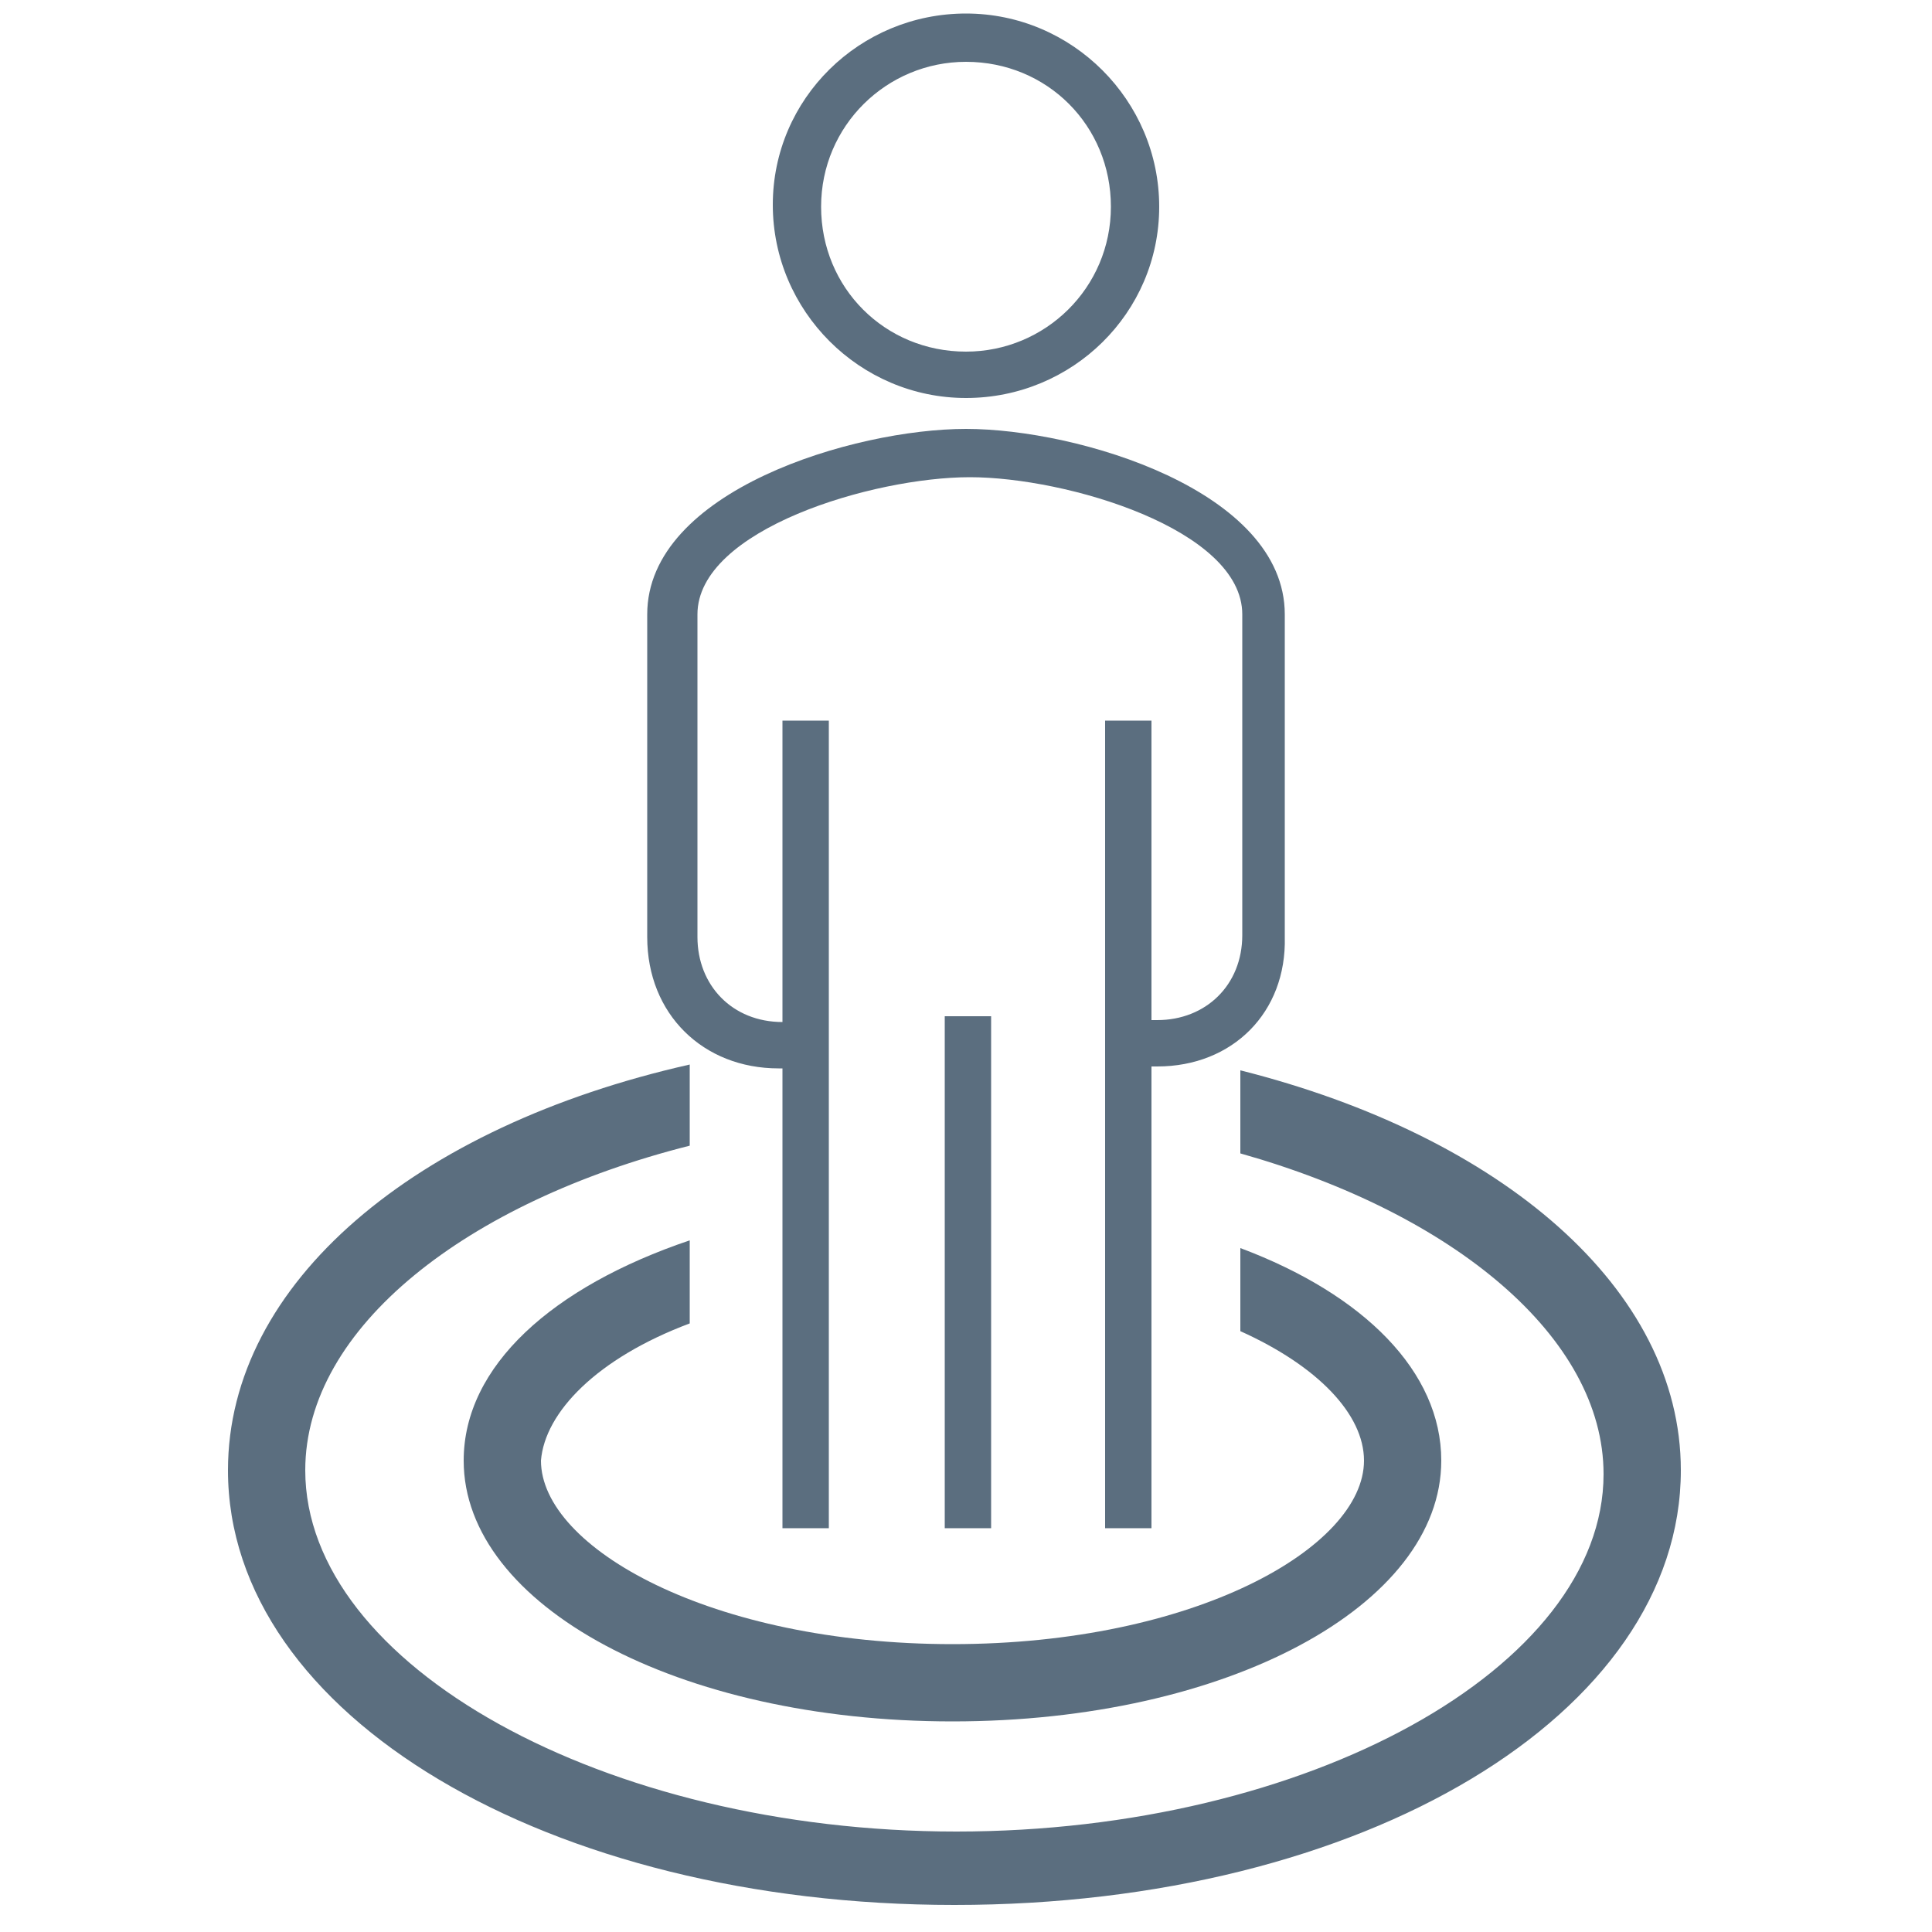 <?xml version="1.0" encoding="utf-8"?>
<!-- Generator: Adobe Illustrator 28.1.0, SVG Export Plug-In . SVG Version: 6.00 Build 0)  -->
<svg version="1.1" id="Layer_1" xmlns="http://www.w3.org/2000/svg" xmlns:xlink="http://www.w3.org/1999/xlink" x="0px" y="0px"
	 viewBox="0 0 100 100" style="enable-background:new 0 0 100 100;" xml:space="preserve">
<style type="text/css">
	.st0{fill:#5B6E7F;}
</style>
<g>
	<path class="st0" d="M64.2,55.4v4.3c11,3.1,18.8,9.5,18.8,16.6c0,10-15.3,18.5-33.5,18.5s-33.7-8.6-33.7-18.7
		c0-7.4,8.4-13.9,19.9-16.8v-4.2c-14.2,3.2-23.9,11.3-23.9,21c0,12.7,16.6,22.5,37.6,22.5c21.2,0,37.6-9.9,37.6-22.5
		C87,66.7,77.7,58.8,64.2,55.4z"/>
	<path class="st0" d="M35.7,68.5v-4.3C28.6,66.6,24,70.7,24,75.6c0,7.5,11.1,13.5,25.3,13.5s25.3-6,25.3-13.5c0-4.6-4-8.6-10.4-11
		v4.3c4,1.8,6.4,4.3,6.4,6.7c0,4.5-8.8,9.5-21.3,9.5S28,80.1,28,75.6C28.2,73.1,30.9,70.3,35.7,68.5z"/>
</g>
<g>
	<g>
		<path class="st0" d="M59.9,55.2h-1.4v-2.4h1.4c2.5,0,4.4-1.8,4.4-4.4V31.8c0-4.4-9.1-7.1-14.1-7.1s-14.1,2.7-14.1,7.1v16.7
			c0,2.5,1.8,4.4,4.4,4.4h1.4v2.4h-1.6c-3.9,0-6.8-2.8-6.8-6.8V31.8c0-6.4,10.7-9.6,16.5-9.6s16.5,3.2,16.5,9.6v16.7
			C66.6,52.4,63.8,55.2,59.9,55.2z"/>
	</g>
	<g>
		<rect x="57.2" y="37.3" class="st0" width="2.4" height="41.8"/>
	</g>
	<g>
		<rect x="40.5" y="37.3" class="st0" width="2.4" height="41.8"/>
	</g>
	<g>
		<rect x="48.9" y="52.6" class="st0" width="2.4" height="26.5"/>
	</g>
</g>
<path class="st0" d="M50,20.6c-5.5,0-10-4.5-10-10s4.5-9.9,10-9.9s10,4.5,10,10S55.5,20.6,50,20.6z M50,3.2c-4.1,0-7.5,3.3-7.5,7.5
	s3.3,7.5,7.5,7.5c4.1,0,7.5-3.3,7.5-7.5S54.2,3.2,50,3.2z"/>
</svg>
